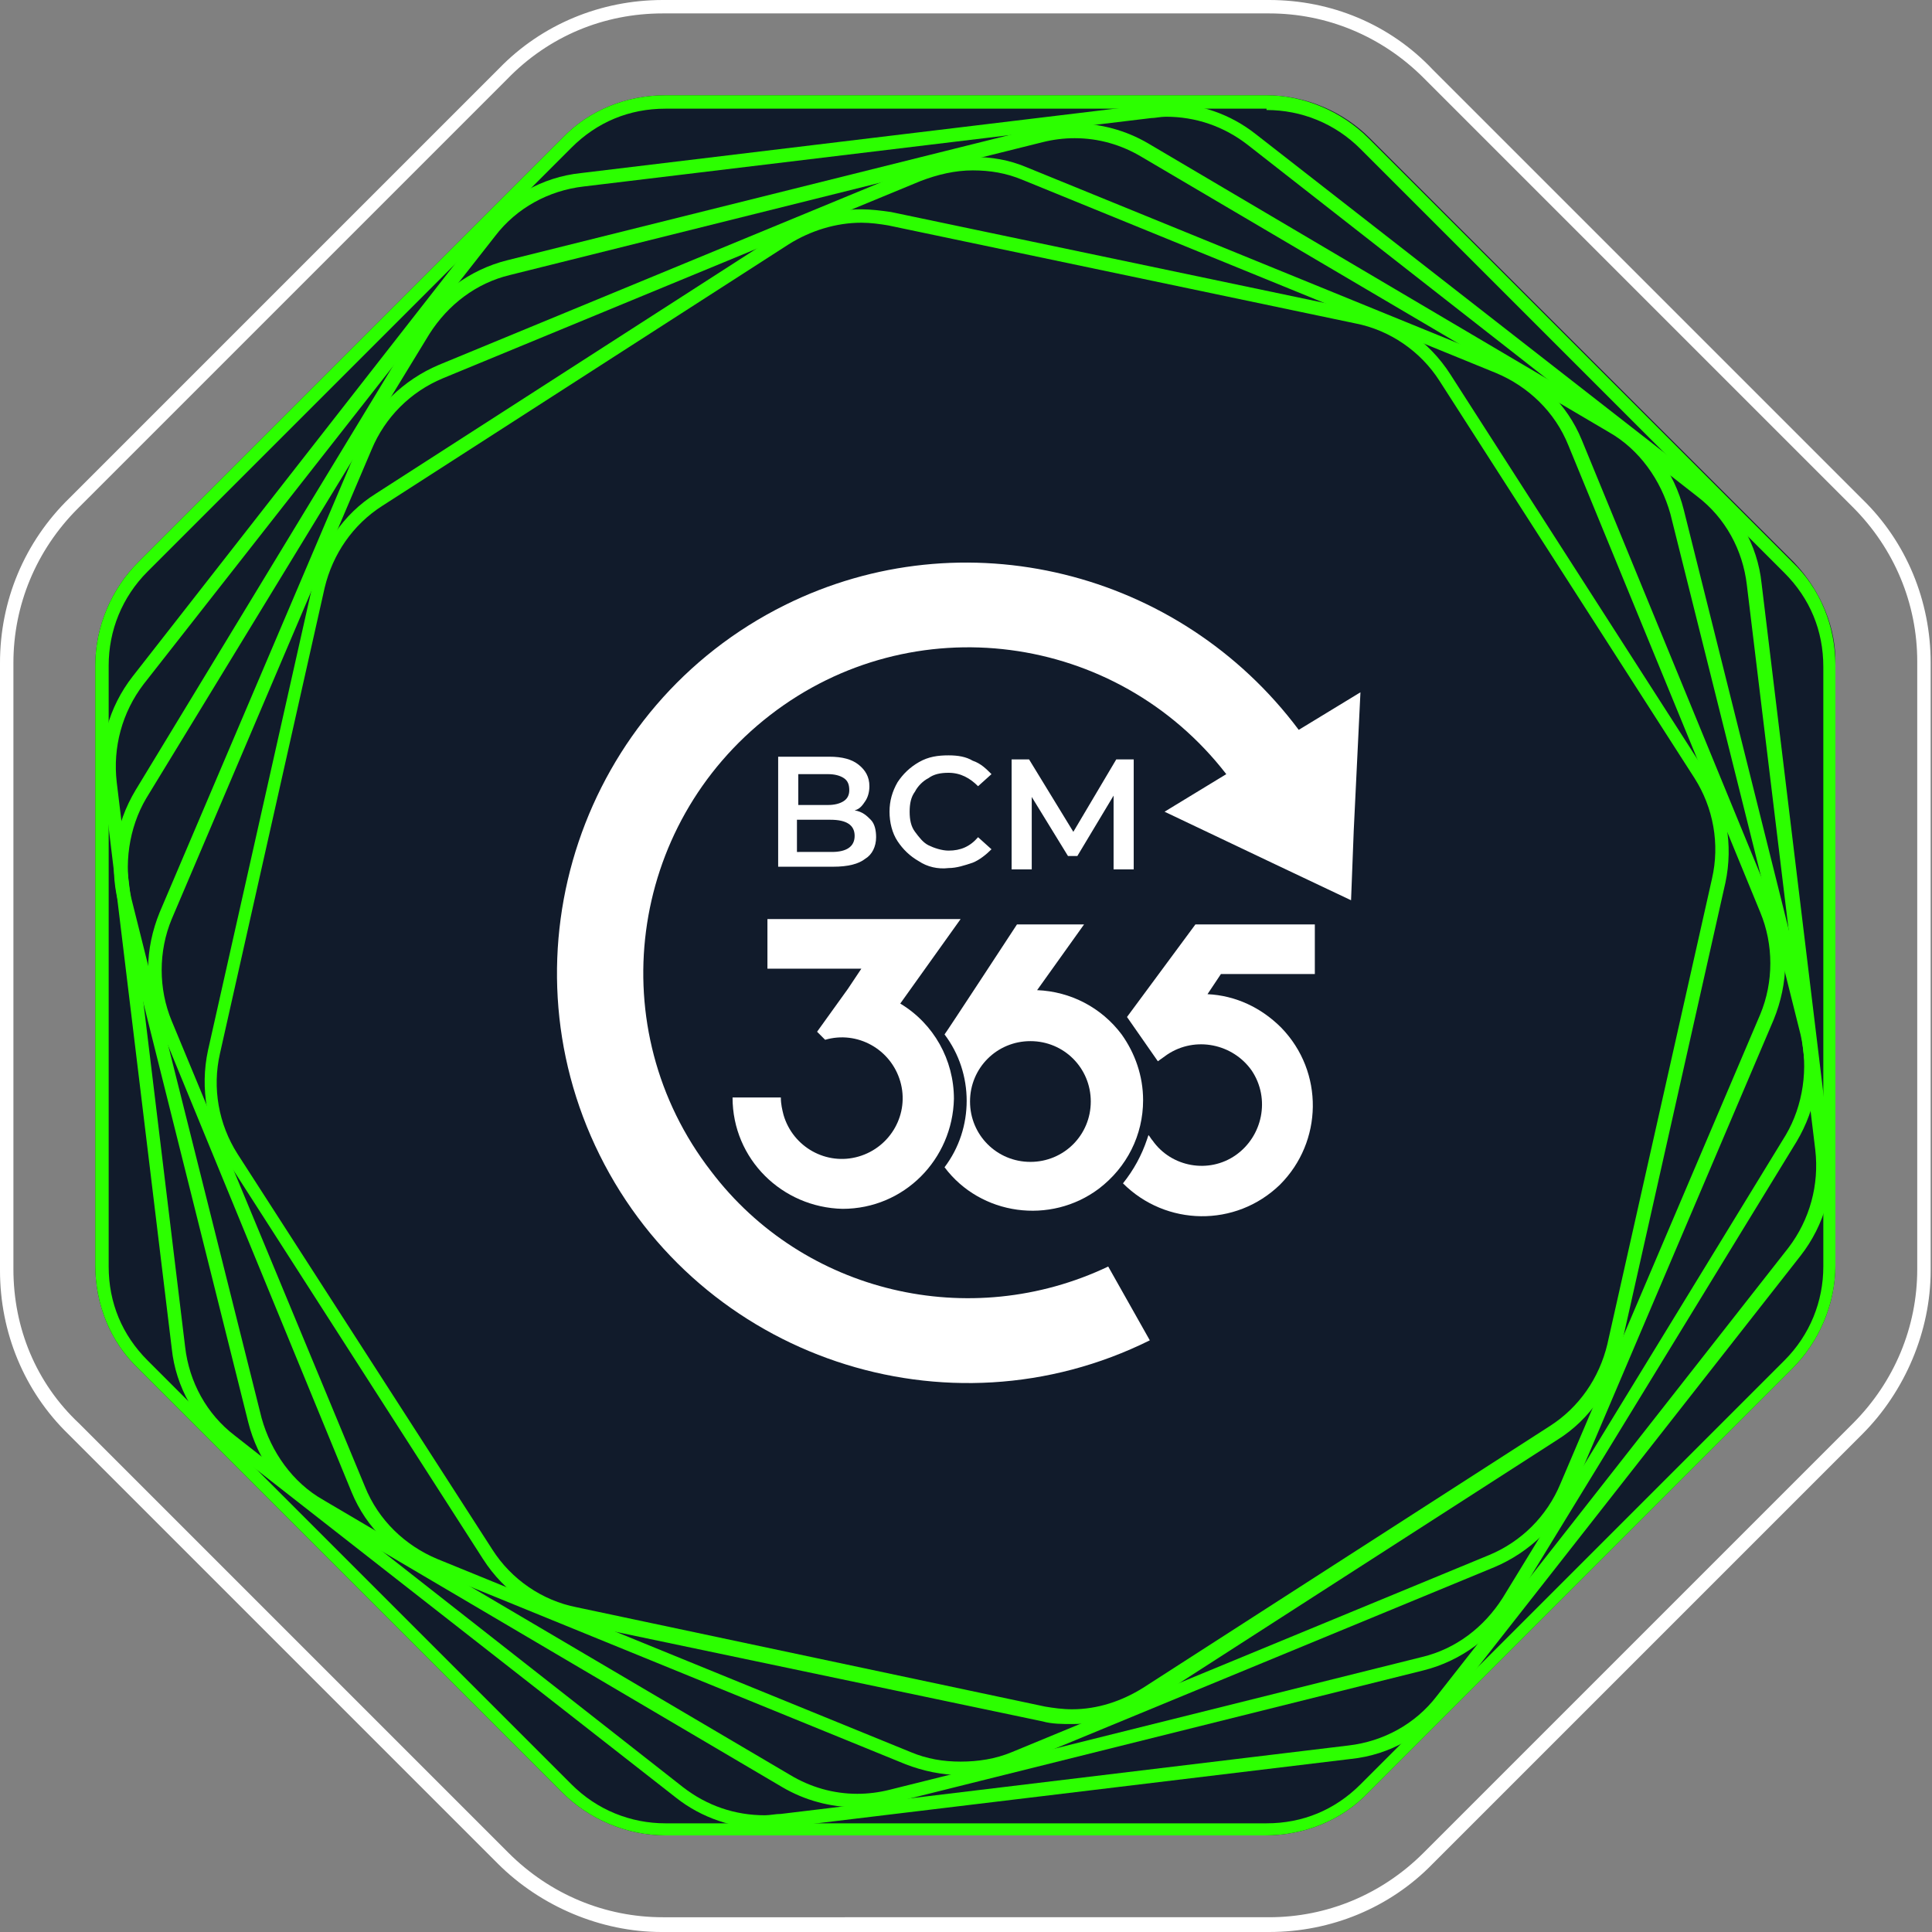 <svg xmlns="http://www.w3.org/2000/svg" xmlns:xlink="http://www.w3.org/1999/xlink" id="Group_10836" x="0px" y="0px" viewBox="0 0 144 144" style="enable-background:new 0 0 144 144;" xml:space="preserve"><rect x="0" y="0" width="144" height="144" fill="#808080" stroke="none"/><style type="text/css">	.st0{fill:#111B2B;}	.st1{fill:#FFFFFF;}	.st2{fill:#2CFF00;}</style><g>	<path class="st0" d="M133.7,41.9l-31.6-31.6c-2-2-4.8-3.2-7.7-3.2H49.6c-2.9,0-5.7,1.1-7.7,3.2L10.3,41.9c-2,2-3.2,4.8-3.2,7.7  v44.7c0,2.9,1.1,5.7,3.2,7.7l31.6,31.6c2,2,4.8,3.2,7.7,3.2h44.7c2.9,0,5.7-1.1,7.7-3.2l31.6-31.6c2-2,3.2-4.8,3.2-7.7V49.6  C136.9,46.8,135.7,44,133.7,41.9z"></path>	<path class="st1" d="M94.6,1c4.3,0,8.4,1.7,11.5,4.8l32,32c3.1,3.1,4.8,7.2,4.8,11.5v45.3c0,4.3-1.7,8.4-4.8,11.5l-32,32  c-3.1,3.1-7.2,4.8-11.5,4.8H49.4c-4.3,0-8.4-1.7-11.5-4.8l-32-32C2.7,103.1,1,99,1,94.6V49.4c0-4.3,1.7-8.4,4.8-11.5l32-32  C40.9,2.7,45,1,49.4,1H94.6 M94.6,0H49.4c-4.6,0-9,1.8-12.2,5.1l-32,32C1.8,40.4,0,44.8,0,49.4v45.3c0,4.6,1.8,9,5.1,12.2l32,32  c3.2,3.2,7.7,5.1,12.2,5.1h45.3c4.6,0,9-1.8,12.2-5.1l32-32c3.2-3.2,5.1-7.7,5.1-12.2V49.4c0-4.6-1.8-9-5.1-12.2l-32-32  C103.6,1.8,99.2,0,94.6,0L94.6,0z"></path>	<g>		<path class="st2" d="M94.4,8.2c2.6,0,5.1,1,7,2.9l31.6,31.6c1.9,1.9,2.9,4.3,2.9,7v44.7c0,2.6-1,5.1-2.9,7l-31.6,31.6   c-1.9,1.9-4.3,2.9-7,2.9H49.6c-2.6,0-5.1-1-7-2.9l-31.6-31.6c-1.9-1.9-2.9-4.3-2.9-7V49.6c0-2.6,1-5.1,2.9-7l31.6-31.6   c1.9-1.9,4.3-2.9,7-2.9H94.4 M94.4,7.1H49.6c-2.9,0-5.7,1.1-7.7,3.2L10.3,41.9c-2,2-3.2,4.8-3.2,7.7v44.7c0,2.9,1.1,5.7,3.2,7.7   l31.6,31.6c2,2,4.8,3.2,7.7,3.2h44.7c2.9,0,5.7-1.1,7.7-3.2l31.6-31.6c2-2,3.2-4.8,3.2-7.7V49.6c0-2.9-1.1-5.7-3.2-7.7l-31.6-31.6   C100,8.3,97.2,7.1,94.4,7.1L94.4,7.1z"></path>		<path class="st2" d="M86.9,8.7c2.2,0,4.3,0.7,6.1,2.1L126.5,37c2.1,1.6,3.4,4,3.7,6.6l5.1,42.1c0.3,2.6-0.4,5.2-2,7.3l-26.2,33.4   c-1.6,2.1-4,3.4-6.6,3.7l-42.3,5.1c-0.4,0-0.8,0.1-1.2,0.1c-2.2,0-4.3-0.7-6.1-2.1L17.5,107c-2.1-1.6-3.4-4-3.7-6.6L8.7,58.3   c-0.3-2.6,0.4-5.2,2-7.3l26.2-33.4c1.6-2.1,4-3.4,6.6-3.7l42.3-5.1C86.1,8.8,86.5,8.7,86.9,8.7 M86.9,7.7c-0.4,0-0.9,0-1.3,0.1   l-42.3,5.1c-2.9,0.3-5.5,1.8-7.3,4.1L9.9,50.4c-1.8,2.3-2.6,5.2-2.2,8l5.1,42.1c0.3,2.9,1.8,5.5,4.1,7.3L50.4,134   c1.9,1.5,4.3,2.3,6.7,2.3c0.4,0,0.9,0,1.3-0.1l42.3-5.1c2.9-0.3,5.5-1.8,7.3-4.1l26.2-33.4c1.8-2.3,2.6-5.2,2.2-8l-5.1-42.1   c-0.3-2.9-1.8-5.5-4.1-7.3L93.6,10C91.7,8.5,89.4,7.7,86.9,7.7L86.9,7.7z"></path>		<path class="st2" d="M80.1,10.3c1.8,0,3.5,0.5,5,1.4l34.8,20.5c2.3,1.3,3.9,3.6,4.6,6.1l9.7,38.8c0.6,2.5,0.2,5.3-1.1,7.5   L112,119.1c-1.4,2.2-3.5,3.8-6,4.4l-39.7,9.9c-0.8,0.2-1.6,0.3-2.4,0.3c-1.8,0-3.5-0.5-5-1.4l-34.8-20.5c-2.3-1.3-3.9-3.6-4.6-6.1   L9.8,67c-0.6-2.5-0.2-5.3,1.1-7.5L32,24.9c1.4-2.2,3.5-3.8,6-4.4l39.7-9.9C78.5,10.4,79.3,10.3,80.1,10.3 M80.1,9.2   c-0.9,0-1.8,0.1-2.6,0.3l-39.7,9.9c-2.8,0.7-5.2,2.5-6.7,4.9L10.1,58.9c-1.5,2.5-2,5.5-1.3,8.3l9.7,38.8c0.7,2.8,2.5,5.3,5,6.7   l34.8,20.5c1.7,1,3.6,1.5,5.5,1.5c0.9,0,1.8-0.1,2.6-0.3l39.7-9.9c2.8-0.7,5.2-2.5,6.7-4.9l21.1-34.5c1.5-2.5,2-5.5,1.3-8.3   L125.5,38c-0.7-2.8-2.5-5.3-5-6.7L85.6,10.7C83.9,9.7,82,9.2,80.1,9.2L80.1,9.2z"></path>		<path class="st2" d="M72.5,12.7c1.3,0,2.5,0.2,3.7,0.7l35.3,14.4c2.4,1,4.4,2.9,5.4,5.4l14.3,34.8c1,2.4,1,5.2,0,7.6l-14.9,35   c-1,2.4-2.9,4.3-5.3,5.3l-35.6,14.7c-1.2,0.5-2.5,0.7-3.8,0.7c-1.3,0-2.5-0.2-3.7-0.7l-35.3-14.4c-2.4-1-4.4-2.9-5.4-5.4   L12.8,76.1c-1-2.4-1-5.2,0-7.6l14.9-35c1-2.4,2.9-4.3,5.3-5.3l35.6-14.7C69.9,13,71.2,12.7,72.5,12.7 M72.5,11.7   c-1.4,0-2.8,0.3-4.2,0.8L32.7,27.2c-2.6,1.1-4.8,3.2-5.9,5.8L11.9,68c-1.1,2.7-1.2,5.7,0,8.4l14.3,34.8c1.1,2.7,3.3,4.8,6,5.9   l35.3,14.4c1.3,0.5,2.7,0.8,4.1,0.8c1.4,0,2.8-0.3,4.2-0.8l35.6-14.7c2.6-1.1,4.8-3.2,5.9-5.8l14.9-35c1.1-2.7,1.2-5.7,0-8.4   l-14.3-34.8c-1.1-2.7-3.3-4.8-6-5.9L76.6,12.5C75.2,11.9,73.9,11.7,72.5,11.7L72.5,11.7z"></path>		<path class="st2" d="M64.2,16.6c0.7,0,1.4,0.1,2,0.2l34.8,7.3c2.6,0.5,4.9,2.1,6.3,4.3l19,29.6c1.4,2.2,1.9,4.9,1.3,7.5l-7.8,34.7   c-0.6,2.5-2.1,4.7-4.3,6.1l-30.3,19.5c-1.6,1-3.4,1.6-5.3,1.6c-0.7,0-1.4-0.1-2-0.2L43,119.8c-2.6-0.5-4.9-2.1-6.3-4.3L17.7,86   c-1.4-2.2-1.9-4.9-1.3-7.5l7.8-34.7c0.6-2.5,2.1-4.7,4.3-6.1l30.3-19.5C60.4,17.2,62.3,16.6,64.2,16.6 M64.2,15.6   c-2.1,0-4.1,0.6-5.9,1.7L28,36.8c-2.4,1.5-4.1,4-4.7,6.8l-7.8,34.7c-0.6,2.8-0.1,5.8,1.5,8.3l19,29.6c1.6,2.5,4.1,4.2,6.9,4.8   l34.8,7.3c0.7,0.2,1.5,0.2,2.2,0.2c2.1,0,4.1-0.6,5.9-1.7l30.3-19.5c2.4-1.5,4.1-4,4.7-6.8l7.8-34.7c0.6-2.8,0.1-5.8-1.5-8.3   l-19-29.6c-1.6-2.5-4.1-4.2-6.9-4.8l-34.8-7.3C65.7,15.7,64.9,15.6,64.2,15.6L64.2,15.6z"></path>	</g>	<g>		<path class="st1" d="M81.9,88.6c2.1-1.6,3.3-4,3.3-6.6c0-1.8-0.6-3.5-1.6-4.9l0,0c-1.5-2-3.8-3.2-6.3-3.3l3.5-4.9h-5   c0,0-5.3,8.1-5.4,8.2c2.2,2.9,2.2,7,0,9.9C73.1,90.6,78.3,91.3,81.9,88.6z M76.8,77.6c2.5,0,4.5,2,4.5,4.5c0,0,0,0,0,0   c0,2.5-2,4.5-4.5,4.5c-2.5,0-4.5-2-4.5-4.5C72.3,79.6,74.3,77.6,76.8,77.6z"></path>		<path class="st1" d="M58.5,45.1c-15.1,7.5-21.3,25.9-13.8,41c7.5,15.1,25.9,21.3,41,13.8l-3.1-5.5c-10.3,4.9-22.7,2-29.6-7.1   c-8.2-10.6-6.2-25.8,4.4-34s25.8-6.2,34,4.4l-4.6,2.8l8.2,3.9l5.7,2.7l0.2-5.2l0.5-10.3l-4.6,2.8C87.9,42.5,71.8,38.5,58.5,45.1z"></path>		<path class="st1" d="M84,75.8l2.3,3.3l0.7-0.5c2.1-1.4,4.9-0.8,6.3,1.2c1.4,2.1,0.8,4.9-1.2,6.3c-2,1.4-4.8,0.9-6.2-1.1   c-0.1-0.1-0.2-0.3-0.3-0.4l-0.1,0.3c-0.4,1.2-1,2.3-1.8,3.3c3.2,3.2,8.4,3.3,11.7,0.1c3.2-3.2,3.3-8.4,0.1-11.7   c-1.5-1.5-3.4-2.4-5.5-2.5l1-1.5l7,0v-3.7h-8.9L84,75.8z"></path>		<path class="st1" d="M64,86.2c-2.4,0.7-4.9-0.7-5.6-3.1c-0.1-0.4-0.2-0.8-0.2-1.3h-3.6c0,4.6,3.7,8.2,8.2,8.3   c4.6,0,8.2-3.7,8.3-8.2c0-2.9-1.5-5.6-4-7.1l4.5-6.3H57.2v3.7h7l-1,1.5l-2.3,3.2l0.6,0.6c2.4-0.7,4.9,0.7,5.6,3.1   C67.8,83,66.4,85.5,64,86.2z"></path>		<g>			<path class="st1" d="M64.9,61.1c0.3,0.3,0.4,0.8,0.4,1.3c0,0.7-0.3,1.3-0.8,1.6c-0.5,0.4-1.3,0.6-2.4,0.6H58v-8.2h3.8    c1,0,1.7,0.2,2.2,0.6c0.5,0.4,0.8,0.9,0.8,1.6c0,0.4-0.1,0.8-0.3,1.1c-0.2,0.3-0.4,0.6-0.8,0.7C64.3,60.5,64.6,60.8,64.9,61.1z     M59.5,57.7v2.3h2.2c0.5,0,0.9-0.1,1.2-0.3c0.3-0.2,0.4-0.5,0.4-0.8c0-0.4-0.1-0.7-0.4-0.9c-0.3-0.2-0.7-0.3-1.2-0.3H59.5z     M63.7,62.3c0-0.8-0.6-1.2-1.8-1.2h-2.5v2.4H62C63.1,63.5,63.7,63.1,63.7,62.3z"></path>			<path class="st1" d="M68.5,64.2c-0.7-0.4-1.2-0.9-1.6-1.5c-0.4-0.6-0.6-1.4-0.6-2.2c0-0.8,0.2-1.5,0.6-2.2    c0.4-0.6,0.9-1.1,1.6-1.5c0.7-0.4,1.4-0.5,2.2-0.5c0.7,0,1.3,0.1,1.8,0.4c0.6,0.2,1,0.6,1.4,1l-1,0.9c-0.6-0.6-1.3-1-2.2-1    c-0.6,0-1.1,0.1-1.5,0.4c-0.4,0.2-0.8,0.6-1,1c-0.3,0.4-0.4,0.9-0.4,1.5c0,0.6,0.1,1.1,0.4,1.5c0.3,0.4,0.6,0.8,1,1    c0.4,0.2,1,0.4,1.5,0.4c0.9,0,1.6-0.3,2.2-1l1,0.9c-0.4,0.4-0.9,0.8-1.4,1c-0.6,0.2-1.2,0.4-1.8,0.4    C69.9,64.8,69.1,64.6,68.5,64.2z"></path>			<path class="st1" d="M83,64.7l0-5.4l-2.7,4.5h-0.7l-2.7-4.4v5.4h-1.5v-8.2h1.3l3.3,5.4l3.2-5.4h1.3l0,8.2H83z"></path>		</g>	</g></g></svg>